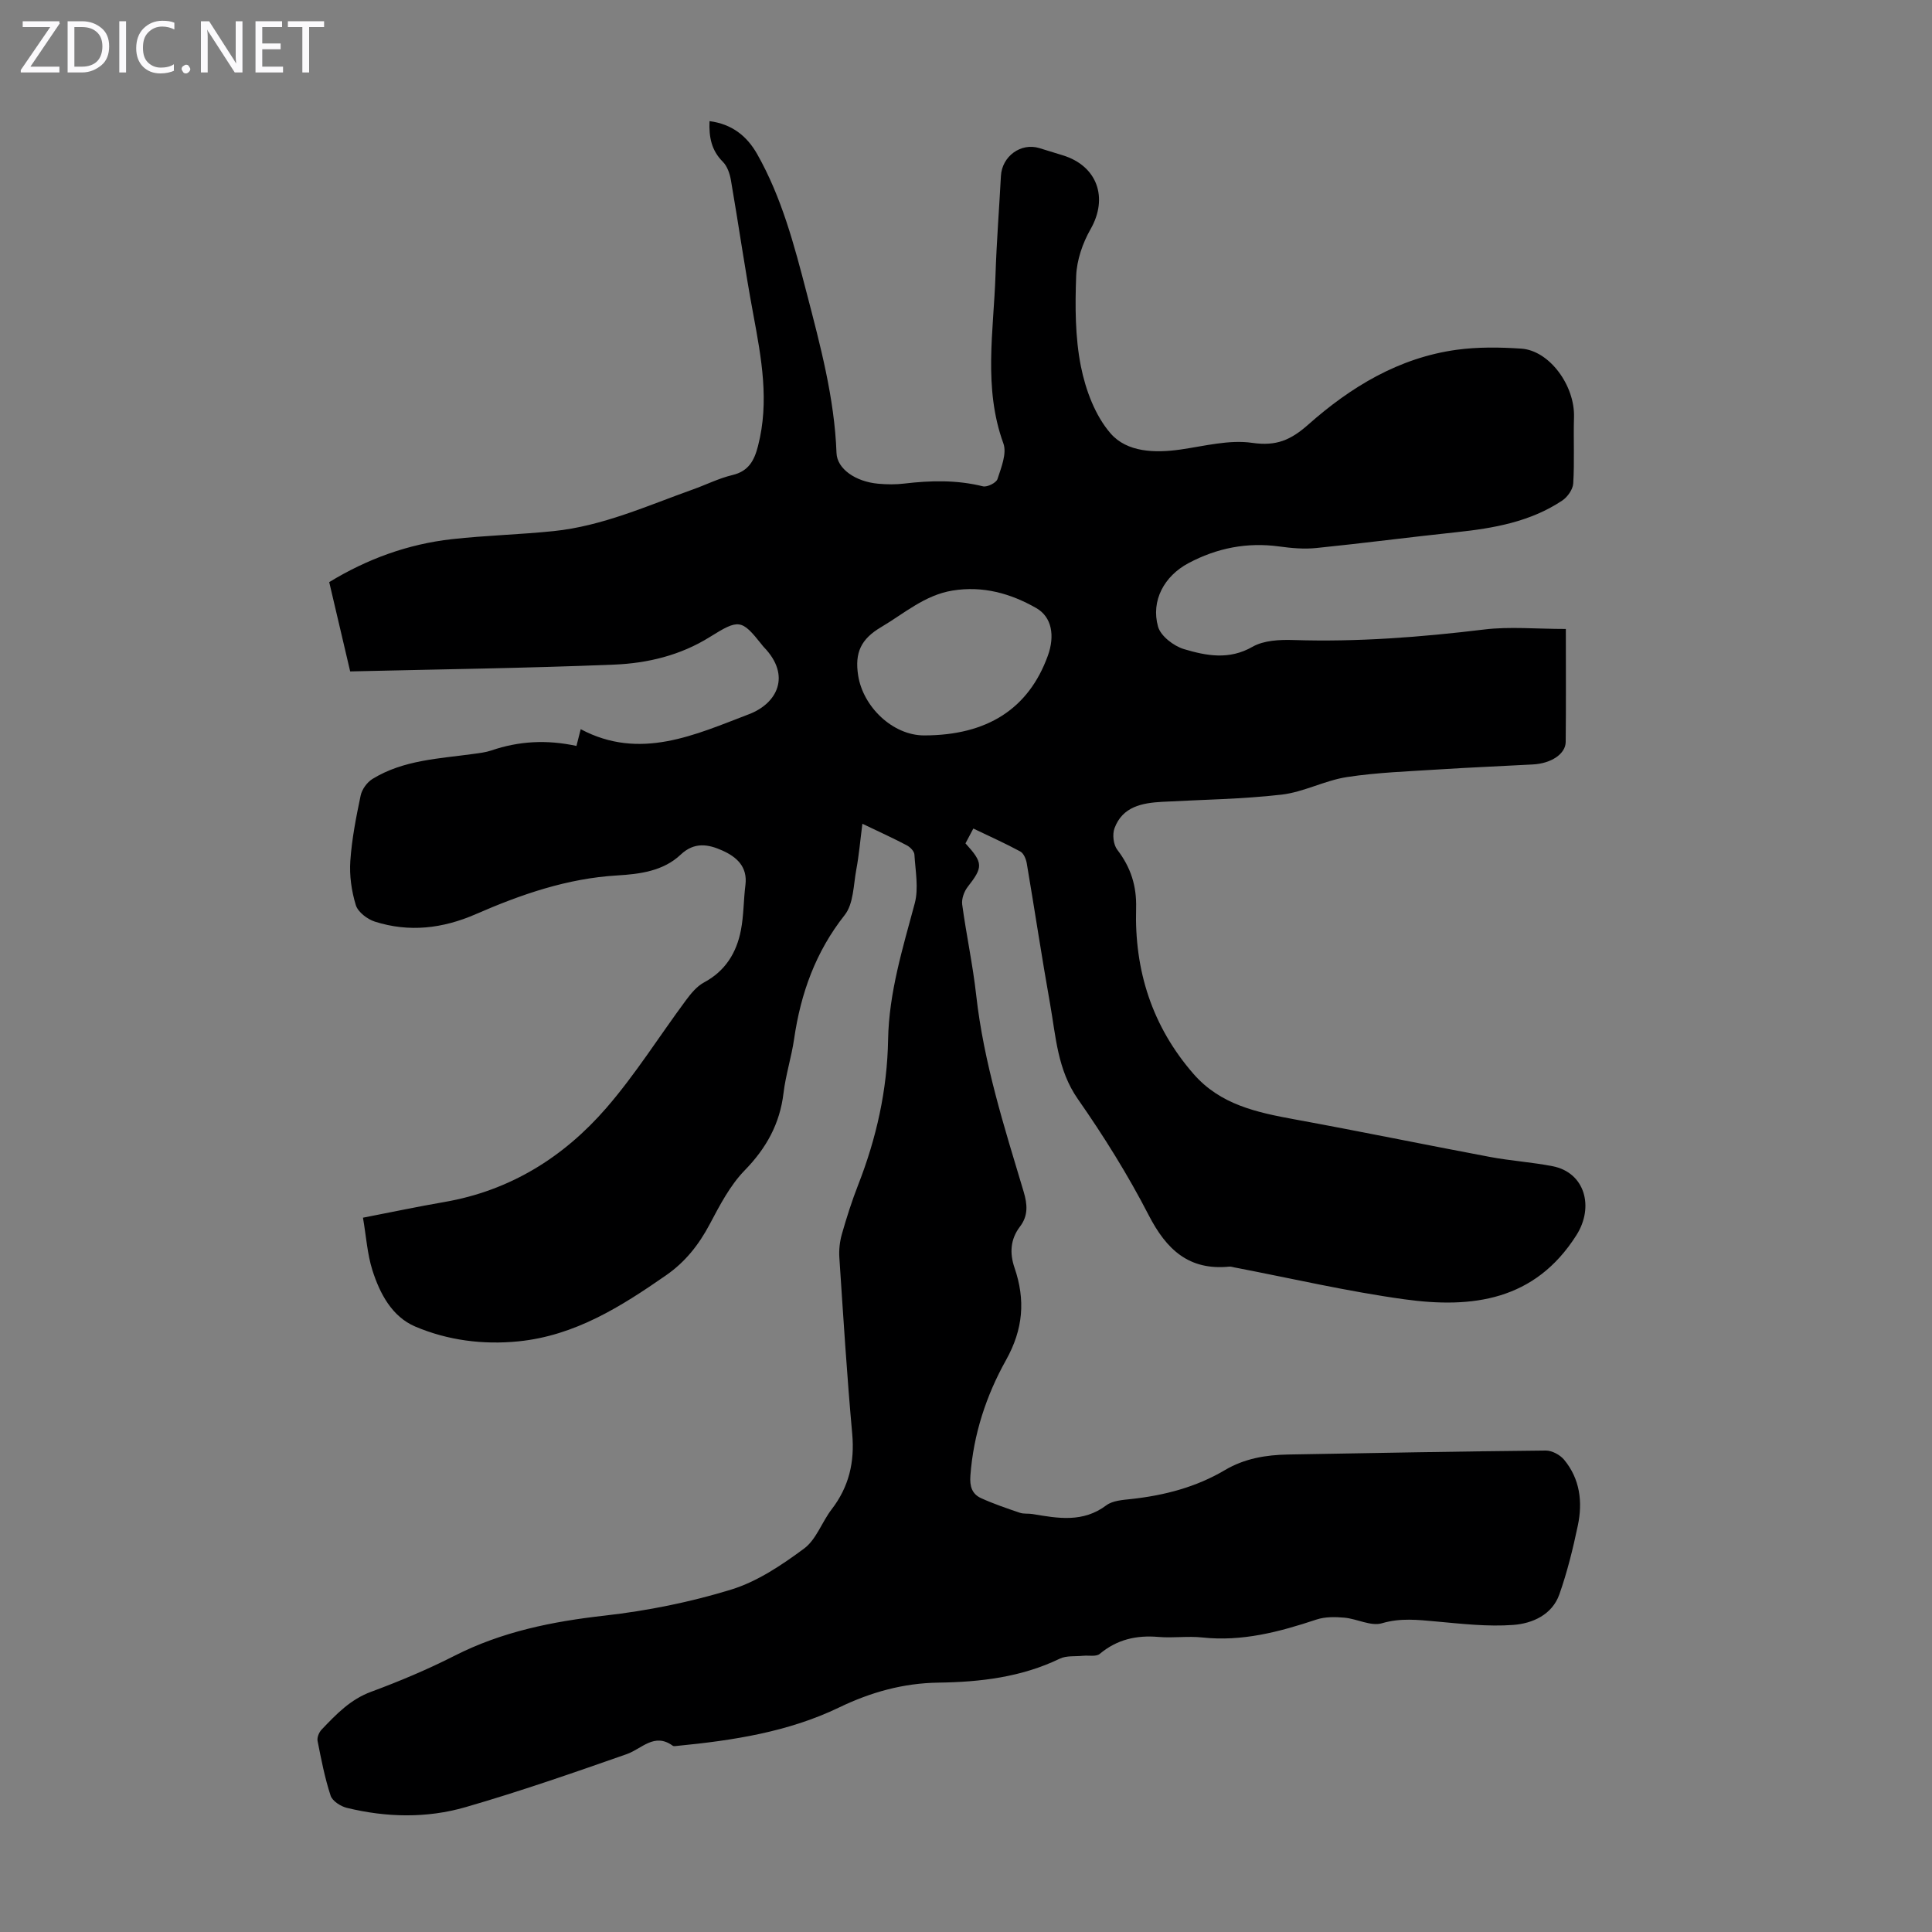<svg enable-background="new 0 0 400 400" viewBox="0 0 400 400" xmlns="http://www.w3.org/2000/svg"><rect x="0" y="0" width="400" height="400" fill="#808080" stroke="none"/><g fill="#fbfafc"><path d="m12.4 4.8-6.1 9h6v1.2h-8v-.5l6.1-8.9h-5.7v-1.2h7.6v.4z"/><path d="m14 15v-10.6h3c1.6 0 2.9.5 4 1.4s1.6 2.2 1.6 3.8-.5 3-1.6 3.9-2.4 1.5-4 1.5zm1.4-9.4v8.2h1.6c1.3 0 2.4-.4 3.1-1.1s1.1-1.8 1.1-3.1-.4-2.3-1.2-3-1.8-1-3.1-1z"/><path d="m26.1 4.4v10.6h-1.4v-10.6z"/><path d="m36.1 14.6c-.8.4-1.8.6-2.9.6-1.5 0-2.7-.5-3.6-1.4s-1.4-2.2-1.4-3.8c0-1.7.5-3.1 1.5-4.1s2.3-1.6 3.9-1.6c1 0 1.8.1 2.5.4v1.4c-.8-.4-1.6-.6-2.5-.6-1.2 0-2.1.4-2.9 1.2s-1.1 1.8-1.1 3.2c0 1.3.3 2.3 1 3s1.6 1.1 2.7 1.1c1 0 2-.2 2.7-.7v1.3z"/><path d="m37.6 14.3c0-.2.1-.5.3-.6s.4-.3.6-.3c.3 0 .5.1.6.3s.3.4.3.6-.1.4-.3.6-.4.3-.6.3c-.3 0-.5-.1-.6-.3s-.3-.4-.3-.6z"/><path d="m50.2 15h-1.6l-5.3-8.2c-.2-.2-.3-.5-.4-.7 0 .2.1.7.1 1.5v7.4h-1.4v-10.6h1.7l5.2 8.1c.2.4.4.6.4.7 0-.3-.1-.8-.1-1.5v-7.3h1.4z"/><path d="m58.6 15h-5.7v-10.6h5.5v1.2h-4.1v3.4h3.8v1.2h-3.8v3.6h4.3z"/><path d="m67.1 5.6h-3.1v9.4h-1.4v-9.4h-3v-1.2h7.5z"/></g><path d="m178.55 170.55c-.45 3.45-.7 6.49-1.26 9.47-.6 3.21-.56 7.09-2.4 9.42-6.04 7.64-9.11 16.24-10.48 25.68-.55 3.76-1.74 7.42-2.19 11.18-.76 6.37-3.55 11.4-8.04 16.01-3.04 3.12-5.17 7.25-7.25 11.17-2.25 4.24-5.05 7.79-9.02 10.55-9.34 6.49-18.87 12.5-30.55 13.68-7.36.74-14.65-.2-21.39-3.06-4.81-2.05-7.33-6.82-8.87-11.67-1.06-3.35-1.28-6.97-1.95-10.87 5.93-1.15 11.36-2.3 16.81-3.24 13.61-2.34 24.71-9.26 33.56-19.46 6.05-6.98 11-14.91 16.52-22.35 1.03-1.39 2.24-2.86 3.71-3.65 4.43-2.37 6.75-6.16 7.65-10.84.59-3.06.54-6.23.93-9.32.49-3.84-1.86-5.86-4.8-7.17-2.88-1.29-5.77-1.82-8.61.87-3.6 3.4-8.45 4.02-13.14 4.3-10.35.61-19.93 3.94-29.28 8.02-6.87 2.99-13.79 3.8-20.9 1.54-1.56-.5-3.49-1.98-3.93-3.41-.89-2.91-1.35-6.12-1.14-9.15.31-4.55 1.2-9.08 2.14-13.55.27-1.28 1.33-2.74 2.45-3.43 6.41-3.94 13.79-4.19 20.97-5.19 1.22-.17 2.47-.31 3.62-.7 5.71-1.96 11.53-2.27 17.64-.94.35-1.38.61-2.42.88-3.47 12.27 6.53 23.65 1.17 34.86-3.11 5.79-2.21 8.79-7.96 3.06-13.88-.16-.16-.29-.34-.43-.52-4.2-5.28-4.74-5.33-10.77-1.57-6.04 3.78-12.87 5.43-19.79 5.71-18.1.74-36.22.97-54.66 1.41-1.5-6.38-2.88-12.3-4.34-18.49 7.87-4.8 16.3-7.87 25.39-8.89 6.99-.78 14.06-.95 21.06-1.67 10.13-1.04 19.37-5.24 28.83-8.62 2.74-.97 5.37-2.31 8.18-2.98 3.37-.8 4.54-2.99 5.32-6.03 2.38-9.21.7-18.19-.98-27.25-1.72-9.22-3.03-18.52-4.63-27.77-.23-1.34-.75-2.89-1.67-3.81-2.38-2.37-2.9-5.14-2.76-8.42 4.64.6 7.75 3.08 9.88 6.85 5.06 8.95 7.65 18.78 10.21 28.64 2.84 10.94 5.78 21.82 6.2 33.22.12 3.28 3.93 5.94 8.65 6.36 1.78.16 3.6.18 5.36-.03 5.48-.65 10.89-.78 16.32.57.87.21 2.75-.73 3-1.51.77-2.38 1.97-5.3 1.22-7.37-4.2-11.54-2.01-23.27-1.63-34.93.22-6.82.76-13.63 1.12-20.45.22-4.07 4.12-6.93 7.95-5.77 1.6.48 3.2.99 4.81 1.48 7.21 2.19 9.5 8.81 5.81 15.29-1.65 2.89-2.87 6.42-2.99 9.71-.23 6.24-.23 12.65.98 18.72.98 4.9 2.96 10.22 6.16 13.89 3.39 3.89 9.13 4.08 14.46 3.32 4.95-.71 10.07-2.08 14.86-1.38 4.99.72 7.97-.58 11.6-3.79 8.79-7.79 18.77-13.84 30.71-15.48 4.39-.6 8.94-.54 13.38-.24 5.84.39 11.12 7.65 10.92 14.19-.14 4.57.12 9.17-.16 13.73-.08 1.24-1.18 2.8-2.27 3.53-6.61 4.41-14.19 5.74-21.93 6.56-9.67 1.02-19.31 2.29-28.98 3.27-2.53.26-5.15.03-7.68-.32-6.68-.91-12.92.32-18.81 3.46-5 2.66-7.8 7.76-6.29 13.14.55 1.95 3.24 4.01 5.36 4.65 4.63 1.38 9.35 2.3 14.2-.48 2.34-1.34 5.64-1.49 8.48-1.4 13.24.43 26.36-.59 39.5-2.18 5.25-.64 10.65-.11 16.89-.11 0 8.43.05 15.91-.03 23.39-.02 2.48-3 4.46-6.78 4.66-6.47.36-12.96.61-19.43 1.03-6.36.41-12.77.62-19.06 1.58-4.6.7-8.96 3.11-13.55 3.64-8.19.94-16.48 1.04-24.73 1.49-4.18.23-8.2.99-9.86 5.46-.48 1.27-.24 3.41.57 4.46 2.79 3.64 4.03 7.48 3.9 12.12-.37 12.88 3.31 24.45 11.89 34.3 5.55 6.37 13.12 7.97 20.91 9.4 13.52 2.47 26.99 5.25 40.5 7.79 4.28.8 8.66 1.08 12.93 1.91 6.69 1.31 8.65 8.41 4.93 14.28-8.62 13.59-21.6 15.21-35.59 13.28-11.83-1.63-23.51-4.36-35.25-6.61-.33-.06-.67-.19-.99-.16-8.38.84-13.04-3.5-16.72-10.64-4.29-8.33-9.3-16.36-14.67-24.05-4.24-6.08-4.55-12.95-5.75-19.69-1.73-9.69-3.18-19.42-4.83-29.12-.15-.89-.64-2.07-1.34-2.45-3.12-1.69-6.37-3.14-9.72-4.75-.63 1.19-1.14 2.16-1.63 3.07 3.7 4.06 3.66 4.91.46 9.01-.74.95-1.29 2.48-1.14 3.63.85 6.28 2.2 12.49 2.9 18.78 1.56 13.99 5.81 27.3 9.82 40.68.8 2.66.97 4.99-.76 7.25-2 2.63-2.16 5.5-1.12 8.53 2.27 6.64 1.82 12.69-1.78 19.13-4.07 7.28-6.73 15.33-7.36 23.88-.17 2.24.33 3.82 2.22 4.68 2.59 1.18 5.31 2.1 8.01 3.02.82.28 1.78.12 2.66.27 5.26.89 10.42 1.82 15.25-1.81 1.31-.98 3.38-1.11 5.14-1.3 6.86-.75 13.43-2.45 19.39-5.98 4.1-2.43 8.53-3.16 13.15-3.24 17.77-.31 35.54-.65 53.31-.82 1.28-.01 2.95.89 3.79 1.9 3.3 3.98 3.87 8.77 2.84 13.64-1.01 4.8-2.19 9.61-3.82 14.23-1.49 4.23-5.57 6.03-9.51 6.33-5.29.4-10.68-.23-16-.71-3.78-.34-7.36-.77-11.23.37-2.27.67-5.14-.92-7.77-1.16-1.91-.17-4-.2-5.78.39-7.69 2.56-15.4 4.6-23.65 3.71-2.99-.32-6.06.15-9.06-.11-4.56-.39-8.57.51-12.16 3.51-.74.62-2.27.28-3.43.39-1.63.17-3.45-.07-4.84.6-7.97 3.84-16.45 4.84-25.13 4.96-7.26.1-13.99 1.97-20.6 5.16-10.49 5.05-21.92 6.81-33.42 7.93-.33.03-.77.13-.99-.03-3.83-2.77-6.39.65-9.54 1.75-11.04 3.87-22.11 7.72-33.35 10.97-8.04 2.33-16.39 2.14-24.57.15-1.29-.31-3.01-1.42-3.37-2.53-1.21-3.68-1.95-7.52-2.7-11.33-.14-.71.3-1.79.84-2.35 3-3.14 5.93-6.24 10.26-7.83 5.86-2.17 11.66-4.61 17.23-7.44 9.84-5.01 20.27-7.11 31.15-8.33 8.83-1 17.68-2.78 26.17-5.39 5.41-1.67 10.46-5.07 15.08-8.49 2.52-1.87 3.68-5.49 5.71-8.13 3.59-4.67 4.78-9.78 4.25-15.65-1.1-12.13-1.85-24.28-2.66-36.44-.11-1.62.08-3.35.53-4.91.98-3.44 2.07-6.86 3.37-10.18 3.78-9.67 6.01-19.63 6.19-30.04.17-9.72 3.02-18.91 5.51-28.2.85-3.15.14-6.75-.06-10.14-.04-.68-.88-1.54-1.57-1.9-2.68-1.42-5.52-2.71-9.2-4.47zm12.8-18.29c13.07-.02 21.61-5.52 25.59-16.49 1.51-4.16.82-8.05-2.4-9.88-5.32-3.04-11.08-4.64-17.33-3.62-5.76.94-9.98 4.73-14.77 7.56-4.2 2.48-5.5 5.29-4.77 10.01 1.01 6.49 7.15 12.43 13.68 12.42z" fill="#000001"/></svg>